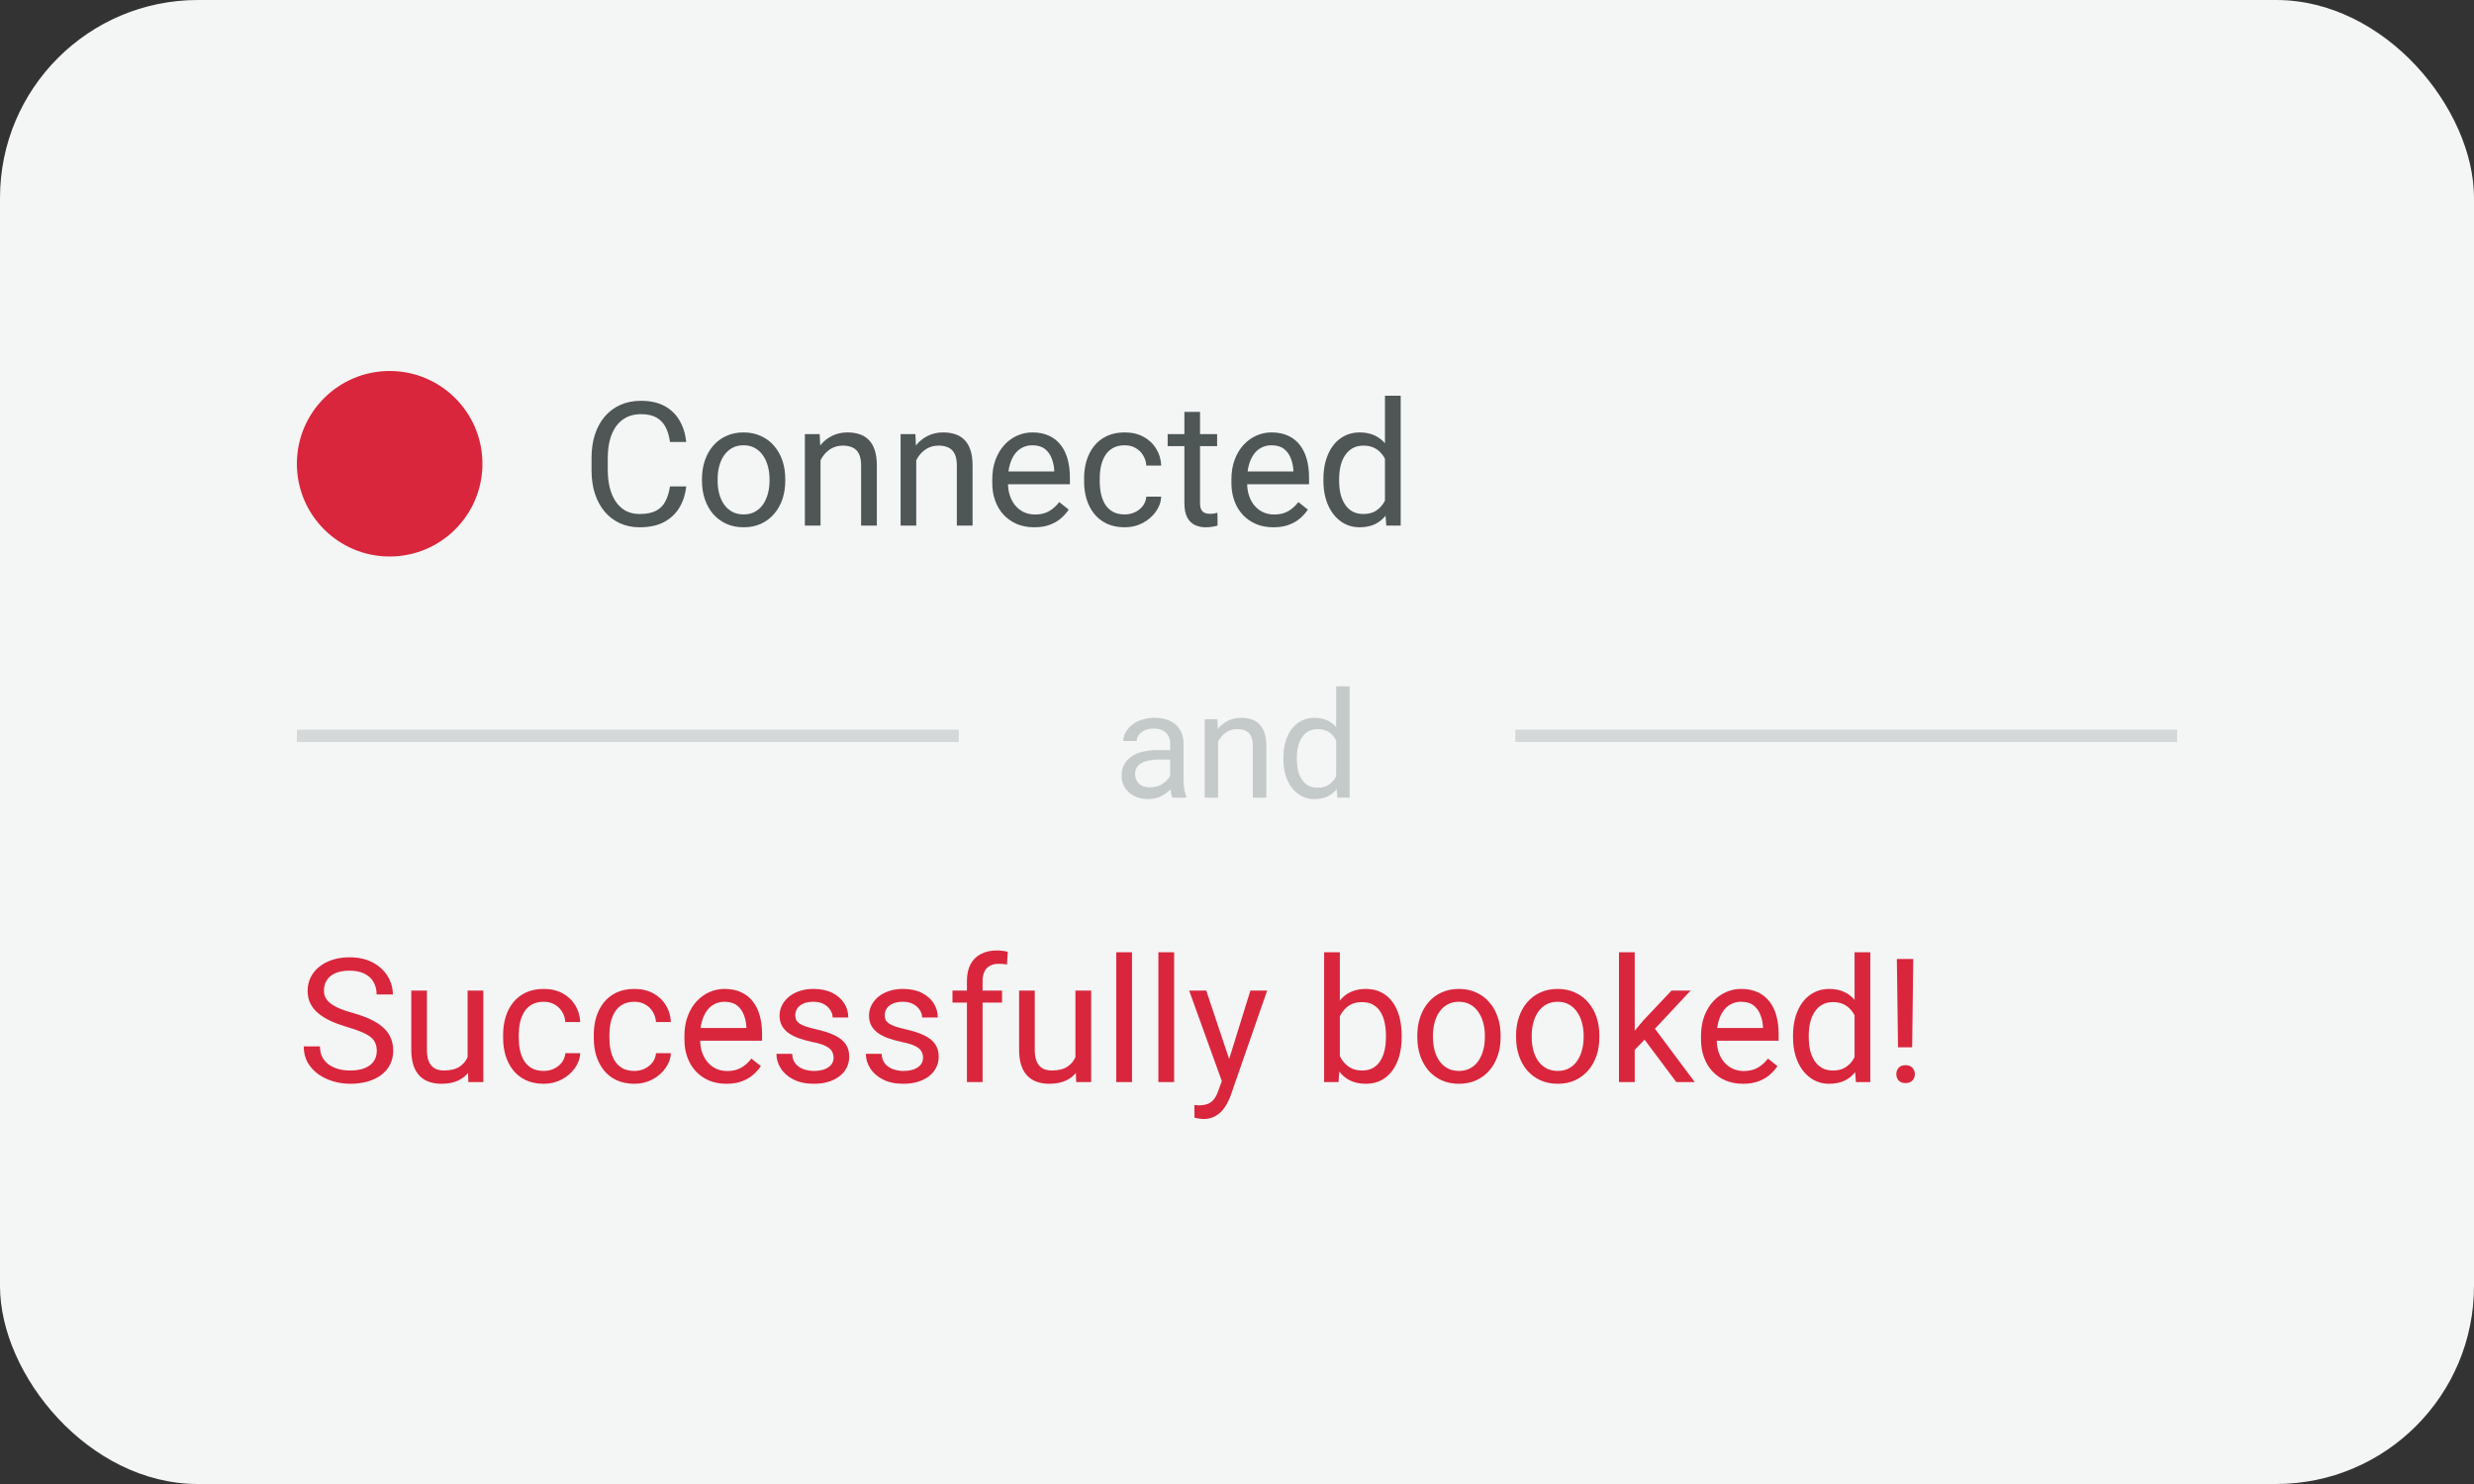<svg width="200" height="120" viewBox="0 0 200 120" fill="none" xmlns="http://www.w3.org/2000/svg">
<rect x="0" y="0" width="200" height="120" fill="#333333" stroke="none"/>
<g clip-path="url(#clip0_1882_23391)">
<rect width="200" height="120" rx="16" fill="#F4F5F5"/>
<circle cx="31.5" cy="37.5" r="7.5" fill="#D9263C"/>
<path d="M54.164 39.335H55.477C55.408 39.964 55.228 40.527 54.937 41.023C54.645 41.52 54.232 41.914 53.699 42.206C53.166 42.493 52.501 42.637 51.703 42.637C51.12 42.637 50.589 42.527 50.11 42.309C49.636 42.09 49.228 41.78 48.887 41.379C48.545 40.973 48.281 40.488 48.094 39.923C47.911 39.353 47.82 38.72 47.82 38.023V37.031C47.82 36.334 47.911 35.703 48.094 35.138C48.281 34.568 48.547 34.08 48.894 33.675C49.245 33.269 49.666 32.957 50.158 32.738C50.65 32.52 51.204 32.41 51.819 32.41C52.571 32.41 53.207 32.551 53.727 32.834C54.246 33.117 54.649 33.508 54.937 34.01C55.228 34.507 55.408 35.083 55.477 35.739H54.164C54.1 35.274 53.982 34.876 53.809 34.543C53.635 34.206 53.389 33.946 53.07 33.764C52.751 33.581 52.334 33.49 51.819 33.49C51.377 33.49 50.988 33.575 50.65 33.743C50.318 33.912 50.037 34.151 49.81 34.461C49.586 34.771 49.418 35.142 49.304 35.575C49.19 36.008 49.133 36.489 49.133 37.018V38.023C49.133 38.51 49.183 38.968 49.283 39.397C49.388 39.825 49.545 40.201 49.755 40.524C49.965 40.848 50.231 41.103 50.555 41.29C50.878 41.472 51.261 41.563 51.703 41.563C52.264 41.563 52.71 41.475 53.043 41.297C53.376 41.119 53.626 40.864 53.795 40.531C53.968 40.199 54.091 39.8 54.164 39.335ZM56.748 38.884V38.727C56.748 38.193 56.825 37.699 56.98 37.243C57.135 36.783 57.359 36.384 57.65 36.047C57.942 35.705 58.295 35.441 58.71 35.254C59.125 35.062 59.59 34.967 60.105 34.967C60.624 34.967 61.091 35.062 61.506 35.254C61.925 35.441 62.281 35.705 62.572 36.047C62.868 36.384 63.094 36.783 63.249 37.243C63.404 37.699 63.481 38.193 63.481 38.727V38.884C63.481 39.417 63.404 39.911 63.249 40.367C63.094 40.823 62.868 41.222 62.572 41.563C62.281 41.901 61.927 42.165 61.513 42.356C61.102 42.543 60.638 42.637 60.118 42.637C59.599 42.637 59.132 42.543 58.717 42.356C58.302 42.165 57.947 41.901 57.65 41.563C57.359 41.222 57.135 40.823 56.98 40.367C56.825 39.911 56.748 39.417 56.748 38.884ZM58.013 38.727V38.884C58.013 39.253 58.056 39.602 58.143 39.93C58.229 40.253 58.359 40.54 58.532 40.791C58.71 41.042 58.931 41.24 59.195 41.386C59.46 41.527 59.767 41.598 60.118 41.598C60.465 41.598 60.768 41.527 61.027 41.386C61.292 41.24 61.51 41.042 61.684 40.791C61.857 40.54 61.987 40.253 62.073 39.93C62.164 39.602 62.21 39.253 62.21 38.884V38.727C62.21 38.362 62.164 38.018 62.073 37.694C61.987 37.366 61.855 37.077 61.677 36.826C61.504 36.571 61.285 36.37 61.02 36.225C60.761 36.079 60.455 36.006 60.105 36.006C59.758 36.006 59.453 36.079 59.188 36.225C58.929 36.37 58.71 36.571 58.532 36.826C58.359 37.077 58.229 37.366 58.143 37.694C58.056 38.018 58.013 38.362 58.013 38.727ZM66.332 36.683V42.5H65.067V35.103H66.264L66.332 36.683ZM66.031 38.522L65.505 38.501C65.509 37.995 65.585 37.528 65.731 37.1C65.876 36.667 66.081 36.291 66.346 35.972C66.61 35.653 66.924 35.407 67.289 35.233C67.658 35.056 68.066 34.967 68.513 34.967C68.877 34.967 69.205 35.017 69.497 35.117C69.789 35.213 70.037 35.368 70.242 35.582C70.452 35.796 70.611 36.074 70.721 36.416C70.83 36.753 70.885 37.166 70.885 37.653V42.5H69.613V37.64C69.613 37.252 69.556 36.942 69.442 36.71C69.329 36.473 69.162 36.302 68.943 36.197C68.725 36.088 68.456 36.033 68.137 36.033C67.822 36.033 67.535 36.099 67.275 36.231C67.02 36.364 66.799 36.546 66.612 36.778C66.43 37.011 66.287 37.277 66.182 37.578C66.081 37.874 66.031 38.189 66.031 38.522ZM74.07 36.683V42.5H72.806V35.103H74.002L74.07 36.683ZM73.769 38.522L73.243 38.501C73.248 37.995 73.323 37.528 73.469 37.1C73.615 36.667 73.82 36.291 74.084 35.972C74.348 35.653 74.663 35.407 75.027 35.233C75.397 35.056 75.804 34.967 76.251 34.967C76.616 34.967 76.944 35.017 77.235 35.117C77.527 35.213 77.775 35.368 77.981 35.582C78.19 35.796 78.35 36.074 78.459 36.416C78.568 36.753 78.623 37.166 78.623 37.653V42.5H77.352V37.64C77.352 37.252 77.295 36.942 77.181 36.71C77.067 36.473 76.9 36.302 76.682 36.197C76.463 36.088 76.194 36.033 75.875 36.033C75.561 36.033 75.273 36.099 75.014 36.231C74.758 36.364 74.537 36.546 74.351 36.778C74.168 37.011 74.025 37.277 73.92 37.578C73.82 37.874 73.769 38.189 73.769 38.522ZM83.613 42.637C83.098 42.637 82.631 42.55 82.212 42.377C81.797 42.199 81.439 41.951 81.139 41.632C80.842 41.313 80.615 40.935 80.455 40.497C80.296 40.06 80.216 39.581 80.216 39.062V38.774C80.216 38.173 80.305 37.637 80.482 37.168C80.66 36.694 80.902 36.293 81.207 35.965C81.512 35.637 81.859 35.388 82.246 35.22C82.633 35.051 83.034 34.967 83.449 34.967C83.978 34.967 84.434 35.058 84.816 35.24C85.204 35.422 85.52 35.678 85.767 36.006C86.013 36.329 86.195 36.712 86.314 37.154C86.432 37.592 86.491 38.07 86.491 38.59V39.157H80.968V38.125H85.227V38.029C85.208 37.701 85.14 37.382 85.022 37.072C84.908 36.762 84.725 36.507 84.475 36.307C84.224 36.106 83.882 36.006 83.449 36.006C83.162 36.006 82.898 36.067 82.656 36.19C82.415 36.309 82.207 36.487 82.034 36.724C81.861 36.961 81.727 37.25 81.631 37.592C81.535 37.934 81.487 38.328 81.487 38.774V39.062C81.487 39.412 81.535 39.743 81.631 40.053C81.731 40.358 81.875 40.627 82.061 40.859C82.253 41.092 82.483 41.274 82.752 41.406C83.025 41.538 83.335 41.605 83.682 41.605C84.128 41.605 84.507 41.513 84.816 41.331C85.126 41.149 85.397 40.905 85.63 40.6L86.395 41.208C86.236 41.45 86.033 41.68 85.787 41.898C85.541 42.117 85.238 42.295 84.878 42.432C84.522 42.568 84.101 42.637 83.613 42.637ZM90.928 41.598C91.228 41.598 91.507 41.536 91.762 41.413C92.017 41.29 92.227 41.121 92.391 40.907C92.555 40.688 92.648 40.44 92.671 40.162H93.874C93.851 40.6 93.703 41.008 93.43 41.386C93.161 41.759 92.808 42.062 92.37 42.295C91.933 42.523 91.452 42.637 90.928 42.637C90.372 42.637 89.886 42.539 89.472 42.343C89.061 42.147 88.72 41.878 88.446 41.536C88.177 41.194 87.975 40.802 87.838 40.36C87.706 39.914 87.64 39.442 87.64 38.945V38.658C87.64 38.161 87.706 37.692 87.838 37.25C87.975 36.803 88.177 36.409 88.446 36.067C88.72 35.726 89.061 35.457 89.472 35.261C89.886 35.065 90.372 34.967 90.928 34.967C91.507 34.967 92.012 35.085 92.445 35.322C92.878 35.555 93.218 35.874 93.464 36.279C93.715 36.68 93.851 37.136 93.874 37.647H92.671C92.648 37.341 92.561 37.065 92.411 36.819C92.265 36.573 92.065 36.377 91.81 36.231C91.559 36.081 91.265 36.006 90.928 36.006C90.54 36.006 90.215 36.083 89.95 36.238C89.69 36.389 89.483 36.594 89.328 36.853C89.178 37.109 89.068 37.394 89 37.708C88.936 38.018 88.904 38.335 88.904 38.658V38.945C88.904 39.269 88.936 39.588 89 39.902C89.064 40.217 89.171 40.502 89.321 40.757C89.476 41.012 89.684 41.217 89.943 41.372C90.208 41.523 90.536 41.598 90.928 41.598ZM98.393 35.103V36.074H94.394V35.103H98.393ZM95.747 33.306H97.012V40.668C97.012 40.919 97.05 41.108 97.128 41.235C97.205 41.363 97.306 41.447 97.429 41.488C97.552 41.529 97.684 41.55 97.825 41.55C97.93 41.55 98.039 41.541 98.153 41.523C98.272 41.5 98.361 41.481 98.42 41.468L98.427 42.5C98.326 42.532 98.194 42.562 98.03 42.589C97.871 42.621 97.677 42.637 97.449 42.637C97.139 42.637 96.855 42.575 96.595 42.452C96.335 42.329 96.128 42.124 95.973 41.837C95.822 41.545 95.747 41.153 95.747 40.661V33.306ZM102.945 42.637C102.43 42.637 101.963 42.55 101.544 42.377C101.129 42.199 100.771 41.951 100.471 41.632C100.174 41.313 99.947 40.935 99.787 40.497C99.628 40.06 99.548 39.581 99.548 39.062V38.774C99.548 38.173 99.637 37.637 99.814 37.168C99.992 36.694 100.234 36.293 100.539 35.965C100.844 35.637 101.191 35.388 101.578 35.22C101.965 35.051 102.367 34.967 102.781 34.967C103.31 34.967 103.766 35.058 104.148 35.24C104.536 35.422 104.853 35.678 105.099 36.006C105.345 36.329 105.527 36.712 105.646 37.154C105.764 37.592 105.823 38.07 105.823 38.59V39.157H100.3V38.125H104.559V38.029C104.54 37.701 104.472 37.382 104.354 37.072C104.24 36.762 104.057 36.507 103.807 36.307C103.556 36.106 103.214 36.006 102.781 36.006C102.494 36.006 102.23 36.067 101.988 36.19C101.747 36.309 101.539 36.487 101.366 36.724C101.193 36.961 101.059 37.25 100.963 37.592C100.867 37.934 100.819 38.328 100.819 38.774V39.062C100.819 39.412 100.867 39.743 100.963 40.053C101.063 40.358 101.207 40.627 101.394 40.859C101.585 41.092 101.815 41.274 102.084 41.406C102.357 41.538 102.667 41.605 103.014 41.605C103.46 41.605 103.839 41.513 104.148 41.331C104.458 41.149 104.729 40.905 104.962 40.6L105.728 41.208C105.568 41.45 105.365 41.68 105.119 41.898C104.873 42.117 104.57 42.295 104.21 42.432C103.854 42.568 103.433 42.637 102.945 42.637ZM111.962 41.065V32H113.233V42.5H112.071L111.962 41.065ZM106.985 38.884V38.74C106.985 38.175 107.054 37.662 107.19 37.202C107.332 36.737 107.53 36.339 107.785 36.006C108.045 35.673 108.353 35.418 108.708 35.24C109.068 35.058 109.469 34.967 109.911 34.967C110.376 34.967 110.782 35.049 111.128 35.213C111.479 35.372 111.775 35.607 112.017 35.917C112.263 36.222 112.456 36.592 112.598 37.024C112.739 37.457 112.837 37.947 112.892 38.494V39.123C112.841 39.665 112.743 40.153 112.598 40.586C112.456 41.019 112.263 41.388 112.017 41.693C111.775 41.999 111.479 42.233 111.128 42.398C110.777 42.557 110.367 42.637 109.897 42.637C109.465 42.637 109.068 42.543 108.708 42.356C108.353 42.17 108.045 41.908 107.785 41.57C107.53 41.233 107.332 40.837 107.19 40.381C107.054 39.921 106.985 39.422 106.985 38.884ZM108.257 38.74V38.884C108.257 39.253 108.293 39.599 108.366 39.923C108.444 40.246 108.562 40.531 108.722 40.777C108.881 41.023 109.084 41.217 109.33 41.358C109.576 41.495 109.87 41.563 110.212 41.563C110.631 41.563 110.975 41.475 111.244 41.297C111.518 41.119 111.736 40.884 111.9 40.593C112.064 40.301 112.192 39.984 112.283 39.643V37.995C112.229 37.745 112.149 37.503 112.044 37.27C111.944 37.033 111.812 36.824 111.647 36.642C111.488 36.455 111.29 36.307 111.053 36.197C110.82 36.088 110.545 36.033 110.226 36.033C109.879 36.033 109.581 36.106 109.33 36.252C109.084 36.393 108.881 36.589 108.722 36.84C108.562 37.086 108.444 37.373 108.366 37.701C108.293 38.025 108.257 38.371 108.257 38.74Z" fill="#4E5656"/>
<line x1="24" y1="59.5" x2="77.5" y2="59.5" stroke="#D4D8D8"/>
<path d="M94.598 63.416V60.152C94.598 59.902 94.547 59.685 94.445 59.502C94.348 59.315 94.199 59.17 94 59.068C93.801 58.967 93.555 58.916 93.262 58.916C92.988 58.916 92.748 58.963 92.541 59.057C92.338 59.15 92.178 59.273 92.061 59.426C91.947 59.578 91.891 59.742 91.891 59.918H90.807C90.807 59.691 90.865 59.467 90.982 59.244C91.1 59.022 91.268 58.82 91.486 58.641C91.709 58.457 91.975 58.312 92.283 58.207C92.596 58.098 92.943 58.043 93.326 58.043C93.787 58.043 94.193 58.121 94.545 58.277C94.9 58.434 95.178 58.67 95.377 58.986C95.58 59.299 95.682 59.691 95.682 60.164V63.117C95.682 63.328 95.699 63.553 95.734 63.791C95.773 64.029 95.83 64.234 95.904 64.406V64.5H94.773C94.719 64.375 94.676 64.209 94.644 64.002C94.613 63.791 94.598 63.596 94.598 63.416ZM94.785 60.656L94.797 61.418H93.701C93.393 61.418 93.117 61.443 92.875 61.494C92.633 61.541 92.43 61.613 92.266 61.711C92.102 61.809 91.977 61.932 91.891 62.08C91.805 62.225 91.762 62.395 91.762 62.59C91.762 62.789 91.807 62.971 91.897 63.135C91.986 63.299 92.121 63.43 92.301 63.527C92.484 63.621 92.709 63.668 92.975 63.668C93.307 63.668 93.6 63.598 93.853 63.457C94.107 63.316 94.309 63.145 94.457 62.941C94.609 62.738 94.691 62.541 94.703 62.35L95.166 62.871C95.139 63.035 95.064 63.217 94.943 63.416C94.822 63.615 94.66 63.807 94.457 63.99C94.258 64.17 94.019 64.32 93.742 64.441C93.469 64.559 93.16 64.617 92.816 64.617C92.387 64.617 92.01 64.533 91.686 64.365C91.365 64.197 91.115 63.973 90.936 63.691C90.76 63.406 90.672 63.088 90.672 62.736C90.672 62.397 90.738 62.098 90.871 61.84C91.004 61.578 91.195 61.361 91.445 61.19C91.695 61.014 91.996 60.881 92.348 60.791C92.699 60.701 93.092 60.656 93.525 60.656H94.785ZM98.471 59.514V64.5H97.387V58.16H98.412L98.471 59.514ZM98.213 61.09L97.762 61.072C97.766 60.639 97.83 60.238 97.955 59.871C98.08 59.5 98.256 59.178 98.482 58.904C98.709 58.631 98.978 58.42 99.291 58.272C99.607 58.119 99.957 58.043 100.34 58.043C100.652 58.043 100.934 58.086 101.184 58.172C101.434 58.254 101.646 58.387 101.822 58.57C102.002 58.754 102.139 58.992 102.232 59.285C102.326 59.574 102.373 59.928 102.373 60.346V64.5H101.283V60.334C101.283 60.002 101.234 59.736 101.137 59.537C101.039 59.334 100.896 59.188 100.709 59.098C100.521 59.004 100.291 58.957 100.018 58.957C99.748 58.957 99.502 59.014 99.279 59.127C99.061 59.24 98.871 59.397 98.711 59.596C98.555 59.795 98.432 60.023 98.342 60.281C98.256 60.535 98.213 60.805 98.213 61.09ZM108.016 63.27V55.5H109.105V64.5H108.109L108.016 63.27ZM103.75 61.4V61.277C103.75 60.793 103.809 60.353 103.926 59.959C104.047 59.56 104.217 59.219 104.436 58.934C104.658 58.648 104.922 58.43 105.227 58.277C105.535 58.121 105.879 58.043 106.258 58.043C106.656 58.043 107.004 58.113 107.301 58.254C107.602 58.391 107.855 58.592 108.062 58.857C108.273 59.119 108.439 59.435 108.561 59.807C108.682 60.178 108.766 60.598 108.812 61.066V61.605C108.77 62.07 108.686 62.488 108.561 62.859C108.439 63.23 108.273 63.547 108.062 63.809C107.855 64.07 107.602 64.272 107.301 64.412C107 64.549 106.648 64.617 106.246 64.617C105.875 64.617 105.535 64.537 105.227 64.377C104.922 64.217 104.658 63.992 104.436 63.703C104.217 63.414 104.047 63.074 103.926 62.684C103.809 62.289 103.75 61.861 103.75 61.4ZM104.84 61.277V61.4C104.84 61.717 104.871 62.014 104.934 62.291C105 62.568 105.102 62.812 105.238 63.023C105.375 63.234 105.549 63.4 105.76 63.522C105.971 63.639 106.223 63.697 106.516 63.697C106.875 63.697 107.17 63.621 107.4 63.469C107.635 63.316 107.822 63.115 107.963 62.865C108.104 62.615 108.213 62.344 108.291 62.051V60.639C108.244 60.424 108.176 60.217 108.086 60.018C108 59.815 107.887 59.635 107.746 59.478C107.609 59.318 107.439 59.191 107.236 59.098C107.037 59.004 106.801 58.957 106.527 58.957C106.23 58.957 105.975 59.02 105.76 59.145C105.549 59.266 105.375 59.434 105.238 59.648C105.102 59.859 105 60.105 104.934 60.387C104.871 60.664 104.84 60.961 104.84 61.277Z" fill="#C4CACA"/>
<line x1="122.5" y1="59.5" x2="176" y2="59.5" stroke="#D4D8D8"/>
<path d="M30.46 84.984C30.46 84.752 30.424 84.547 30.351 84.369C30.282 84.187 30.159 84.023 29.981 83.877C29.808 83.731 29.567 83.592 29.257 83.46C28.951 83.328 28.564 83.193 28.095 83.057C27.602 82.911 27.158 82.749 26.762 82.571C26.365 82.389 26.026 82.182 25.743 81.949C25.461 81.717 25.244 81.45 25.094 81.149C24.943 80.849 24.868 80.505 24.868 80.117C24.868 79.73 24.948 79.372 25.107 79.044C25.267 78.716 25.495 78.431 25.791 78.189C26.092 77.943 26.45 77.752 26.864 77.615C27.279 77.478 27.741 77.41 28.252 77.41C28.999 77.41 29.633 77.554 30.152 77.841C30.676 78.123 31.075 78.495 31.349 78.955C31.622 79.411 31.759 79.898 31.759 80.418H30.446C30.446 80.044 30.366 79.714 30.207 79.427C30.047 79.135 29.806 78.907 29.482 78.743C29.159 78.575 28.749 78.49 28.252 78.49C27.783 78.49 27.395 78.561 27.09 78.702C26.785 78.843 26.557 79.035 26.406 79.276C26.26 79.518 26.188 79.794 26.188 80.103C26.188 80.313 26.231 80.505 26.317 80.678C26.409 80.846 26.547 81.004 26.734 81.149C26.926 81.295 27.167 81.43 27.459 81.553C27.755 81.676 28.108 81.794 28.519 81.908C29.084 82.068 29.571 82.245 29.981 82.441C30.392 82.637 30.729 82.858 30.993 83.105C31.262 83.346 31.46 83.622 31.588 83.932C31.72 84.237 31.786 84.583 31.786 84.971C31.786 85.376 31.704 85.743 31.54 86.071C31.376 86.399 31.141 86.68 30.836 86.912C30.531 87.144 30.164 87.325 29.735 87.452C29.311 87.575 28.838 87.637 28.314 87.637C27.853 87.637 27.4 87.573 26.953 87.445C26.511 87.318 26.108 87.126 25.743 86.871C25.383 86.616 25.094 86.301 24.875 85.928C24.661 85.549 24.554 85.112 24.554 84.615H25.866C25.866 84.957 25.932 85.251 26.064 85.497C26.197 85.739 26.377 85.939 26.605 86.099C26.837 86.258 27.099 86.377 27.391 86.454C27.687 86.527 27.994 86.564 28.314 86.564C28.774 86.564 29.163 86.5 29.482 86.372C29.801 86.245 30.043 86.062 30.207 85.825C30.376 85.588 30.46 85.308 30.46 84.984ZM37.802 85.791V80.103H39.073V87.5H37.863L37.802 85.791ZM38.041 84.232L38.567 84.219C38.567 84.711 38.515 85.167 38.41 85.586C38.31 86.001 38.146 86.361 37.918 86.666C37.69 86.971 37.392 87.211 37.023 87.384C36.653 87.552 36.204 87.637 35.676 87.637C35.316 87.637 34.985 87.584 34.685 87.48C34.388 87.375 34.133 87.213 33.919 86.994C33.705 86.775 33.538 86.491 33.42 86.14C33.306 85.789 33.249 85.367 33.249 84.875V80.103H34.514V84.889C34.514 85.221 34.55 85.497 34.623 85.716C34.7 85.93 34.803 86.101 34.931 86.228C35.063 86.352 35.209 86.438 35.368 86.488C35.532 86.538 35.701 86.564 35.874 86.564C36.412 86.564 36.838 86.461 37.152 86.256C37.467 86.046 37.692 85.766 37.829 85.415C37.97 85.06 38.041 84.665 38.041 84.232ZM43.961 86.598C44.262 86.598 44.54 86.536 44.795 86.413C45.05 86.29 45.26 86.121 45.424 85.907C45.588 85.689 45.681 85.44 45.704 85.162H46.907C46.884 85.6 46.736 86.007 46.463 86.386C46.194 86.759 45.841 87.062 45.403 87.295C44.966 87.523 44.485 87.637 43.961 87.637C43.405 87.637 42.92 87.539 42.505 87.343C42.095 87.147 41.753 86.878 41.48 86.536C41.211 86.194 41.008 85.802 40.871 85.36C40.739 84.914 40.673 84.442 40.673 83.945V83.658C40.673 83.162 40.739 82.692 40.871 82.25C41.008 81.803 41.211 81.409 41.48 81.067C41.753 80.726 42.095 80.457 42.505 80.261C42.92 80.065 43.405 79.967 43.961 79.967C44.54 79.967 45.046 80.085 45.478 80.322C45.911 80.555 46.251 80.874 46.497 81.279C46.748 81.68 46.884 82.136 46.907 82.647H45.704C45.681 82.341 45.595 82.065 45.444 81.819C45.298 81.573 45.098 81.377 44.843 81.231C44.592 81.081 44.298 81.006 43.961 81.006C43.574 81.006 43.248 81.083 42.983 81.238C42.724 81.389 42.516 81.594 42.361 81.853C42.211 82.109 42.102 82.394 42.033 82.708C41.969 83.018 41.938 83.335 41.938 83.658V83.945C41.938 84.269 41.969 84.588 42.033 84.902C42.097 85.217 42.204 85.502 42.355 85.757C42.509 86.012 42.717 86.217 42.977 86.372C43.241 86.522 43.569 86.598 43.961 86.598ZM51.289 86.598C51.59 86.598 51.868 86.536 52.123 86.413C52.378 86.29 52.588 86.121 52.752 85.907C52.916 85.689 53.009 85.44 53.032 85.162H54.235C54.213 85.6 54.065 86.007 53.791 86.386C53.522 86.759 53.169 87.062 52.731 87.295C52.294 87.523 51.813 87.637 51.289 87.637C50.733 87.637 50.248 87.539 49.833 87.343C49.423 87.147 49.081 86.878 48.808 86.536C48.539 86.194 48.336 85.802 48.199 85.36C48.067 84.914 48.001 84.442 48.001 83.945V83.658C48.001 83.162 48.067 82.692 48.199 82.25C48.336 81.803 48.539 81.409 48.808 81.067C49.081 80.726 49.423 80.457 49.833 80.261C50.248 80.065 50.733 79.967 51.289 79.967C51.868 79.967 52.374 80.085 52.807 80.322C53.24 80.555 53.579 80.874 53.825 81.279C54.076 81.68 54.213 82.136 54.235 82.647H53.032C53.009 82.341 52.923 82.065 52.773 81.819C52.627 81.573 52.426 81.377 52.171 81.231C51.92 81.081 51.626 81.006 51.289 81.006C50.902 81.006 50.576 81.083 50.312 81.238C50.052 81.389 49.844 81.594 49.69 81.853C49.539 82.109 49.43 82.394 49.361 82.708C49.297 83.018 49.266 83.335 49.266 83.658V83.945C49.266 84.269 49.297 84.588 49.361 84.902C49.425 85.217 49.532 85.502 49.683 85.757C49.838 86.012 50.045 86.217 50.305 86.372C50.569 86.522 50.897 86.598 51.289 86.598ZM58.727 87.637C58.212 87.637 57.745 87.55 57.325 87.377C56.91 87.199 56.553 86.951 56.252 86.632C55.956 86.313 55.728 85.935 55.568 85.497C55.409 85.06 55.329 84.581 55.329 84.061V83.774C55.329 83.173 55.418 82.637 55.596 82.168C55.773 81.694 56.015 81.293 56.32 80.965C56.626 80.637 56.972 80.388 57.359 80.22C57.747 80.051 58.148 79.967 58.562 79.967C59.091 79.967 59.547 80.058 59.93 80.24C60.317 80.422 60.634 80.678 60.88 81.006C61.126 81.329 61.308 81.712 61.427 82.154C61.545 82.592 61.605 83.07 61.605 83.59V84.157H56.081V83.125H60.34V83.029C60.322 82.701 60.253 82.382 60.135 82.072C60.021 81.762 59.839 81.507 59.588 81.307C59.337 81.106 58.995 81.006 58.562 81.006C58.275 81.006 58.011 81.067 57.77 81.19C57.528 81.309 57.321 81.487 57.148 81.724C56.974 81.961 56.84 82.25 56.744 82.592C56.648 82.934 56.601 83.328 56.601 83.774V84.061C56.601 84.412 56.648 84.743 56.744 85.053C56.844 85.358 56.988 85.627 57.175 85.859C57.366 86.092 57.596 86.274 57.865 86.406C58.139 86.538 58.449 86.605 58.795 86.605C59.242 86.605 59.62 86.513 59.93 86.331C60.24 86.149 60.511 85.905 60.743 85.6L61.509 86.208C61.349 86.45 61.147 86.68 60.9 86.898C60.654 87.117 60.351 87.295 59.991 87.432C59.636 87.568 59.214 87.637 58.727 87.637ZM67.388 85.538C67.388 85.356 67.347 85.187 67.265 85.032C67.187 84.873 67.025 84.729 66.779 84.602C66.538 84.469 66.173 84.356 65.686 84.26C65.275 84.173 64.904 84.071 64.571 83.952C64.243 83.834 63.963 83.69 63.73 83.522C63.503 83.353 63.327 83.155 63.204 82.927C63.081 82.699 63.02 82.432 63.02 82.127C63.02 81.835 63.083 81.56 63.211 81.3C63.343 81.04 63.528 80.81 63.765 80.609C64.006 80.409 64.296 80.252 64.633 80.138C64.97 80.024 65.346 79.967 65.761 79.967C66.353 79.967 66.859 80.072 67.278 80.281C67.698 80.491 68.019 80.771 68.242 81.122C68.466 81.468 68.577 81.853 68.577 82.277H67.312C67.312 82.072 67.251 81.874 67.128 81.683C67.009 81.487 66.834 81.325 66.602 81.197C66.374 81.07 66.093 81.006 65.761 81.006C65.41 81.006 65.125 81.061 64.906 81.17C64.692 81.275 64.535 81.409 64.435 81.573C64.339 81.737 64.291 81.91 64.291 82.093C64.291 82.23 64.314 82.353 64.359 82.462C64.409 82.567 64.496 82.665 64.619 82.756C64.742 82.842 64.915 82.924 65.139 83.002C65.362 83.079 65.647 83.157 65.993 83.234C66.599 83.371 67.098 83.535 67.49 83.727C67.882 83.918 68.174 84.153 68.365 84.431C68.557 84.709 68.652 85.046 68.652 85.442C68.652 85.766 68.584 86.062 68.447 86.331C68.315 86.6 68.121 86.832 67.866 87.028C67.616 87.22 67.315 87.37 66.964 87.48C66.618 87.584 66.228 87.637 65.795 87.637C65.143 87.637 64.592 87.52 64.141 87.288C63.69 87.056 63.348 86.755 63.115 86.386C62.883 86.017 62.767 85.627 62.767 85.217H64.038C64.056 85.563 64.157 85.839 64.339 86.044C64.521 86.245 64.745 86.388 65.009 86.475C65.273 86.557 65.535 86.598 65.795 86.598C66.141 86.598 66.431 86.552 66.663 86.461C66.9 86.37 67.08 86.245 67.203 86.085C67.326 85.925 67.388 85.743 67.388 85.538ZM74.62 85.538C74.62 85.356 74.579 85.187 74.497 85.032C74.42 84.873 74.258 84.729 74.012 84.602C73.77 84.469 73.406 84.356 72.918 84.26C72.508 84.173 72.136 84.071 71.804 83.952C71.476 83.834 71.195 83.69 70.963 83.522C70.735 83.353 70.56 83.155 70.436 82.927C70.314 82.699 70.252 82.432 70.252 82.127C70.252 81.835 70.316 81.56 70.443 81.3C70.576 81.04 70.76 80.81 70.997 80.609C71.239 80.409 71.528 80.252 71.865 80.138C72.203 80.024 72.579 79.967 72.993 79.967C73.586 79.967 74.091 80.072 74.511 80.281C74.93 80.491 75.251 80.771 75.475 81.122C75.698 81.468 75.81 81.853 75.81 82.277H74.545C74.545 82.072 74.483 81.874 74.36 81.683C74.242 81.487 74.066 81.325 73.834 81.197C73.606 81.07 73.326 81.006 72.993 81.006C72.642 81.006 72.357 81.061 72.139 81.17C71.924 81.275 71.767 81.409 71.667 81.573C71.571 81.737 71.523 81.91 71.523 82.093C71.523 82.23 71.546 82.353 71.592 82.462C71.642 82.567 71.728 82.665 71.852 82.756C71.975 82.842 72.148 82.924 72.371 83.002C72.594 83.079 72.879 83.157 73.226 83.234C73.832 83.371 74.331 83.535 74.723 83.727C75.115 83.918 75.406 84.153 75.598 84.431C75.789 84.709 75.885 85.046 75.885 85.442C75.885 85.766 75.816 86.062 75.68 86.331C75.547 86.6 75.354 86.832 75.099 87.028C74.848 87.22 74.547 87.37 74.196 87.48C73.85 87.584 73.46 87.637 73.027 87.637C72.376 87.637 71.824 87.52 71.373 87.288C70.922 87.056 70.58 86.755 70.348 86.386C70.115 86.017 69.999 85.627 69.999 85.217H71.27C71.289 85.563 71.389 85.839 71.571 86.044C71.754 86.245 71.977 86.388 72.241 86.475C72.505 86.557 72.768 86.598 73.027 86.598C73.374 86.598 73.663 86.552 73.895 86.461C74.132 86.37 74.312 86.245 74.436 86.085C74.559 85.925 74.62 85.743 74.62 85.538ZM79.433 87.5H78.168V79.324C78.168 78.791 78.264 78.342 78.455 77.978C78.651 77.608 78.931 77.33 79.296 77.144C79.66 76.952 80.093 76.856 80.595 76.856C80.741 76.856 80.886 76.866 81.032 76.884C81.183 76.902 81.329 76.929 81.47 76.966L81.401 77.998C81.306 77.975 81.196 77.959 81.073 77.95C80.955 77.941 80.836 77.936 80.718 77.936C80.449 77.936 80.216 77.991 80.02 78.101C79.829 78.205 79.683 78.36 79.583 78.565C79.483 78.77 79.433 79.023 79.433 79.324V87.5ZM81.005 80.103V81.074H76.999V80.103H81.005ZM86.939 85.791V80.103H88.21V87.5H87L86.939 85.791ZM87.178 84.232L87.704 84.219C87.704 84.711 87.652 85.167 87.547 85.586C87.447 86.001 87.283 86.361 87.055 86.666C86.827 86.971 86.528 87.211 86.159 87.384C85.79 87.552 85.341 87.637 84.812 87.637C84.453 87.637 84.122 87.584 83.821 87.48C83.525 87.375 83.27 87.213 83.056 86.994C82.841 86.775 82.675 86.491 82.557 86.14C82.443 85.789 82.386 85.367 82.386 84.875V80.103H83.65V84.889C83.65 85.221 83.687 85.497 83.76 85.716C83.837 85.93 83.94 86.101 84.067 86.228C84.2 86.352 84.345 86.438 84.505 86.488C84.669 86.538 84.838 86.564 85.011 86.564C85.549 86.564 85.975 86.461 86.289 86.256C86.603 86.046 86.829 85.766 86.966 85.415C87.107 85.06 87.178 84.665 87.178 84.232ZM91.512 77V87.5H90.24V77H91.512ZM94.916 77V87.5H93.644V77H94.916ZM99.024 86.734L101.082 80.103H102.436L99.469 88.642C99.4 88.824 99.309 89.02 99.195 89.23C99.086 89.444 98.945 89.647 98.772 89.838C98.598 90.029 98.389 90.184 98.143 90.303C97.901 90.426 97.612 90.487 97.274 90.487C97.174 90.487 97.046 90.474 96.892 90.446C96.737 90.419 96.627 90.396 96.564 90.378L96.557 89.353C96.593 89.357 96.65 89.362 96.728 89.366C96.81 89.375 96.867 89.38 96.898 89.38C97.186 89.38 97.429 89.341 97.63 89.264C97.83 89.191 97.999 89.065 98.136 88.888C98.277 88.715 98.398 88.475 98.498 88.17L99.024 86.734ZM97.514 80.103L99.435 85.846L99.763 87.179L98.853 87.644L96.133 80.103H97.514ZM107.043 77H108.314V86.064L108.205 87.5H107.043V77ZM113.312 83.74V83.884C113.312 84.421 113.248 84.921 113.12 85.381C112.993 85.837 112.806 86.233 112.56 86.57C112.313 86.908 112.013 87.17 111.657 87.356C111.302 87.543 110.894 87.637 110.434 87.637C109.964 87.637 109.552 87.557 109.196 87.397C108.845 87.233 108.549 86.999 108.308 86.693C108.066 86.388 107.872 86.019 107.727 85.586C107.585 85.153 107.487 84.665 107.433 84.123V83.494C107.487 82.947 107.585 82.457 107.727 82.024C107.872 81.591 108.066 81.222 108.308 80.917C108.549 80.607 108.845 80.372 109.196 80.213C109.547 80.049 109.955 79.967 110.42 79.967C110.885 79.967 111.297 80.058 111.657 80.24C112.017 80.418 112.318 80.673 112.56 81.006C112.806 81.338 112.993 81.737 113.12 82.202C113.248 82.662 113.312 83.175 113.312 83.74ZM112.04 83.884V83.74C112.04 83.371 112.006 83.025 111.938 82.701C111.869 82.373 111.76 82.086 111.609 81.84C111.459 81.589 111.261 81.393 111.015 81.252C110.769 81.106 110.465 81.033 110.105 81.033C109.786 81.033 109.508 81.088 109.271 81.197C109.039 81.307 108.841 81.455 108.677 81.642C108.513 81.824 108.378 82.034 108.273 82.27C108.173 82.503 108.098 82.745 108.048 82.995V84.643C108.121 84.962 108.239 85.269 108.403 85.565C108.572 85.857 108.795 86.096 109.073 86.283C109.356 86.47 109.704 86.564 110.119 86.564C110.461 86.564 110.753 86.495 110.994 86.358C111.24 86.217 111.438 86.023 111.589 85.777C111.744 85.531 111.858 85.246 111.931 84.923C112.004 84.599 112.04 84.253 112.04 83.884ZM114.576 83.884V83.727C114.576 83.193 114.654 82.699 114.809 82.243C114.964 81.783 115.187 81.384 115.479 81.047C115.77 80.705 116.123 80.441 116.538 80.254C116.953 80.062 117.418 79.967 117.933 79.967C118.452 79.967 118.919 80.062 119.334 80.254C119.753 80.441 120.109 80.705 120.4 81.047C120.697 81.384 120.922 81.783 121.077 82.243C121.232 82.699 121.31 83.193 121.31 83.727V83.884C121.31 84.417 121.232 84.912 121.077 85.367C120.922 85.823 120.697 86.222 120.4 86.564C120.109 86.901 119.756 87.165 119.341 87.356C118.931 87.543 118.466 87.637 117.946 87.637C117.427 87.637 116.96 87.543 116.545 87.356C116.13 87.165 115.775 86.901 115.479 86.564C115.187 86.222 114.964 85.823 114.809 85.367C114.654 84.912 114.576 84.417 114.576 83.884ZM115.841 83.727V83.884C115.841 84.253 115.884 84.602 115.971 84.93C116.057 85.253 116.187 85.54 116.36 85.791C116.538 86.042 116.759 86.24 117.023 86.386C117.288 86.527 117.595 86.598 117.946 86.598C118.293 86.598 118.596 86.527 118.855 86.386C119.12 86.24 119.339 86.042 119.512 85.791C119.685 85.54 119.815 85.253 119.901 84.93C119.993 84.602 120.038 84.253 120.038 83.884V83.727C120.038 83.362 119.993 83.018 119.901 82.694C119.815 82.366 119.683 82.077 119.505 81.826C119.332 81.571 119.113 81.37 118.849 81.225C118.589 81.079 118.284 81.006 117.933 81.006C117.586 81.006 117.281 81.079 117.017 81.225C116.757 81.37 116.538 81.571 116.36 81.826C116.187 82.077 116.057 82.366 115.971 82.694C115.884 83.018 115.841 83.362 115.841 83.727ZM122.561 83.884V83.727C122.561 83.193 122.638 82.699 122.793 82.243C122.948 81.783 123.171 81.384 123.463 81.047C123.755 80.705 124.108 80.441 124.522 80.254C124.937 80.062 125.402 79.967 125.917 79.967C126.437 79.967 126.904 80.062 127.318 80.254C127.738 80.441 128.093 80.705 128.385 81.047C128.681 81.384 128.907 81.783 129.062 82.243C129.216 82.699 129.294 83.193 129.294 83.727V83.884C129.294 84.417 129.216 84.912 129.062 85.367C128.907 85.823 128.681 86.222 128.385 86.564C128.093 86.901 127.74 87.165 127.325 87.356C126.915 87.543 126.45 87.637 125.931 87.637C125.411 87.637 124.944 87.543 124.529 87.356C124.115 87.165 123.759 86.901 123.463 86.564C123.171 86.222 122.948 85.823 122.793 85.367C122.638 84.912 122.561 84.417 122.561 83.884ZM123.825 83.727V83.884C123.825 84.253 123.868 84.602 123.955 84.93C124.042 85.253 124.172 85.54 124.345 85.791C124.522 86.042 124.743 86.24 125.008 86.386C125.272 86.527 125.58 86.598 125.931 86.598C126.277 86.598 126.58 86.527 126.84 86.386C127.104 86.24 127.323 86.042 127.496 85.791C127.669 85.54 127.799 85.253 127.886 84.93C127.977 84.602 128.022 84.253 128.022 83.884V83.727C128.022 83.362 127.977 83.018 127.886 82.694C127.799 82.366 127.667 82.077 127.489 81.826C127.316 81.571 127.097 81.37 126.833 81.225C126.573 81.079 126.268 81.006 125.917 81.006C125.571 81.006 125.265 81.079 125.001 81.225C124.741 81.37 124.522 81.571 124.345 81.826C124.172 82.077 124.042 82.366 123.955 82.694C123.868 83.018 123.825 83.362 123.825 83.727ZM132.151 77V87.5H130.88V77H132.151ZM136.67 80.103L133.443 83.556L131.639 85.429L131.536 84.082L132.828 82.537L135.125 80.103H136.67ZM135.515 87.5L132.876 83.973L133.532 82.845L137.005 87.5H135.515ZM140.908 87.637C140.393 87.637 139.926 87.55 139.507 87.377C139.092 87.199 138.734 86.951 138.434 86.632C138.137 86.313 137.91 85.935 137.75 85.497C137.59 85.06 137.511 84.581 137.511 84.061V83.774C137.511 83.173 137.6 82.637 137.777 82.168C137.955 81.694 138.197 81.293 138.502 80.965C138.807 80.637 139.154 80.388 139.541 80.22C139.928 80.051 140.329 79.967 140.744 79.967C141.273 79.967 141.729 80.058 142.111 80.24C142.499 80.422 142.815 80.678 143.062 81.006C143.308 81.329 143.49 81.712 143.608 82.154C143.727 82.592 143.786 83.07 143.786 83.59V84.157H138.263V83.125H142.521V83.029C142.503 82.701 142.435 82.382 142.316 82.072C142.202 81.762 142.02 81.507 141.77 81.307C141.519 81.106 141.177 81.006 140.744 81.006C140.457 81.006 140.193 81.067 139.951 81.19C139.71 81.309 139.502 81.487 139.329 81.724C139.156 81.961 139.021 82.25 138.926 82.592C138.83 82.934 138.782 83.328 138.782 83.774V84.061C138.782 84.412 138.83 84.743 138.926 85.053C139.026 85.358 139.17 85.627 139.356 85.859C139.548 86.092 139.778 86.274 140.047 86.406C140.32 86.538 140.63 86.605 140.977 86.605C141.423 86.605 141.801 86.513 142.111 86.331C142.421 86.149 142.692 85.905 142.925 85.6L143.69 86.208C143.531 86.45 143.328 86.68 143.082 86.898C142.836 87.117 142.533 87.295 142.173 87.432C141.817 87.568 141.396 87.637 140.908 87.637ZM149.925 86.064V77H151.196V87.5H150.034L149.925 86.064ZM144.948 83.884V83.74C144.948 83.175 145.017 82.662 145.153 82.202C145.295 81.737 145.493 81.338 145.748 81.006C146.008 80.673 146.315 80.418 146.671 80.24C147.031 80.058 147.432 79.967 147.874 79.967C148.339 79.967 148.744 80.049 149.091 80.213C149.442 80.372 149.738 80.607 149.979 80.917C150.226 81.222 150.419 81.591 150.561 82.024C150.702 82.457 150.8 82.947 150.854 83.494V84.123C150.804 84.665 150.706 85.153 150.561 85.586C150.419 86.019 150.226 86.388 149.979 86.693C149.738 86.999 149.442 87.233 149.091 87.397C148.74 87.557 148.33 87.637 147.86 87.637C147.427 87.637 147.031 87.543 146.671 87.356C146.315 87.17 146.008 86.908 145.748 86.57C145.493 86.233 145.295 85.837 145.153 85.381C145.017 84.921 144.948 84.421 144.948 83.884ZM146.22 83.74V83.884C146.22 84.253 146.256 84.599 146.329 84.923C146.407 85.246 146.525 85.531 146.685 85.777C146.844 86.023 147.047 86.217 147.293 86.358C147.539 86.495 147.833 86.564 148.175 86.564C148.594 86.564 148.938 86.475 149.207 86.297C149.48 86.119 149.699 85.884 149.863 85.593C150.027 85.301 150.155 84.984 150.246 84.643V82.995C150.191 82.745 150.112 82.503 150.007 82.27C149.907 82.034 149.774 81.824 149.61 81.642C149.451 81.455 149.253 81.307 149.016 81.197C148.783 81.088 148.507 81.033 148.188 81.033C147.842 81.033 147.544 81.106 147.293 81.252C147.047 81.393 146.844 81.589 146.685 81.84C146.525 82.086 146.407 82.373 146.329 82.701C146.256 83.025 146.22 83.371 146.22 83.74ZM154.669 77.547L154.58 84.69H153.438L153.343 77.547H154.669ZM153.302 86.864C153.302 86.659 153.363 86.486 153.486 86.345C153.614 86.204 153.801 86.133 154.047 86.133C154.288 86.133 154.473 86.204 154.601 86.345C154.733 86.486 154.799 86.659 154.799 86.864C154.799 87.06 154.733 87.229 154.601 87.37C154.473 87.511 154.288 87.582 154.047 87.582C153.801 87.582 153.614 87.511 153.486 87.37C153.363 87.229 153.302 87.06 153.302 86.864Z" fill="#D9263C"/>
</g>
<defs>
<clipPath id="clip0_1882_23391">
<rect width="200" height="120" rx="16" fill="white"/>
</clipPath>
</defs>
</svg>
